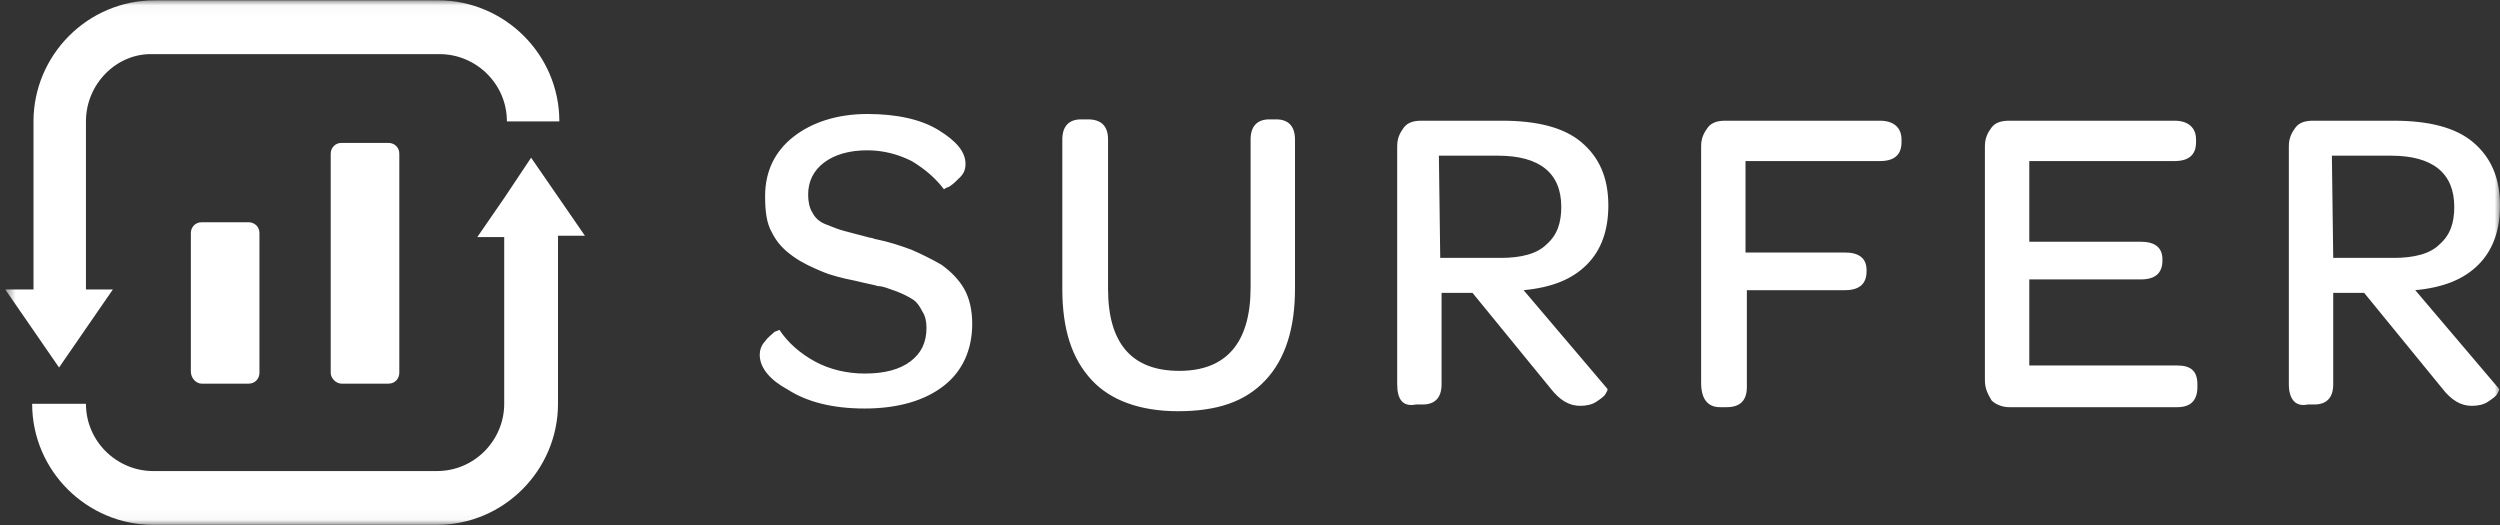 <?xml version="1.0" encoding="UTF-8"?>
<svg xmlns="http://www.w3.org/2000/svg" width="238" height="50" viewBox="0 0 238 50" fill="none">
  <rect x="0" y="0" width="238" height="50" fill="#333333" stroke="none"/>
  <g clip-path="url(#clip0_1534_2931)">
    <mask id="mask0_1534_2931" style="mask-type:luminance" maskUnits="userSpaceOnUse" x="0" y="0" width="239" height="50">
      <path d="M238 0.033H0.5V49.966H238V0.033Z" fill="white"></path>
    </mask>
    <g mask="url(#mask0_1534_2931)">
      <path d="M32.509 36.523H36.99C37.63 36.523 38.014 36.01 38.014 35.498V14.629C38.014 13.989 37.502 13.605 36.99 13.605H32.509C31.868 13.605 31.484 14.117 31.484 14.629V35.498C31.484 36.01 31.996 36.523 32.509 36.523ZM8.182 11.556V23.719V26.28V27.56H10.743L8.182 31.273L5.622 34.986L3.061 31.273L0.5 27.56H3.189V26.28V23.719V11.556C3.189 5.283 8.31 0.033 14.712 0.033H41.727C48.001 0.033 53.25 5.154 53.25 11.556H48.257C48.257 7.971 45.312 5.154 41.855 5.154H14.584C11.127 5.026 8.182 7.971 8.182 11.556ZM50.561 15.013L53.122 18.726L55.682 22.439H53.122V23.719V24.872V38.443C53.122 44.717 48.001 49.966 41.599 49.966H14.584C8.31 49.966 3.061 44.844 3.061 38.443H8.182C8.182 42.028 11.127 44.844 14.584 44.844H41.599C45.184 44.844 48.001 41.9 48.001 38.443V25V23.847V22.567H45.44L48.001 18.854L50.561 15.013ZM19.193 36.523H23.674C24.314 36.523 24.699 36.01 24.699 35.498V22.183C24.699 21.543 24.186 21.159 23.674 21.159H19.193C18.553 21.159 18.169 21.671 18.169 22.183V35.37C18.169 36.01 18.681 36.523 19.193 36.523Z" fill="white"></path>
      <path d="M72.326 33.77C72.326 33.386 72.454 32.874 72.838 32.489C73.094 32.105 73.478 31.849 73.734 31.593C74.118 31.465 74.246 31.337 74.246 31.465C75.014 32.618 76.167 33.642 77.575 34.41C78.983 35.178 80.648 35.562 82.312 35.562C84.233 35.562 85.641 35.178 86.665 34.41C87.689 33.642 88.202 32.618 88.202 31.209C88.202 30.569 88.074 30.057 87.818 29.673C87.561 29.161 87.305 28.777 86.921 28.521C86.537 28.265 86.025 28.008 85.385 27.752C84.617 27.496 84.105 27.24 83.592 27.24C83.208 27.112 82.44 26.984 81.416 26.728C80.135 26.472 79.111 26.216 78.215 25.832C77.319 25.448 76.423 25.064 75.526 24.424C74.63 23.783 73.99 23.143 73.478 22.119C72.966 21.223 72.838 20.07 72.838 18.662C72.838 16.357 73.734 14.437 75.526 13.029C77.319 11.62 79.751 10.852 82.568 10.852C85.385 10.852 87.689 11.364 89.354 12.388C91.018 13.413 91.915 14.437 91.915 15.589C91.915 16.101 91.787 16.485 91.402 16.87C91.018 17.254 90.762 17.51 90.378 17.766C89.994 17.894 89.866 18.022 89.866 18.022C89.098 16.998 88.074 16.101 86.793 15.333C85.513 14.693 84.105 14.309 82.568 14.309C80.904 14.309 79.495 14.693 78.471 15.461C77.447 16.23 76.935 17.254 76.935 18.534C76.935 19.174 77.063 19.814 77.319 20.198C77.575 20.711 77.959 21.095 78.599 21.351C79.239 21.607 79.88 21.863 80.392 21.991C80.904 22.119 81.8 22.375 82.824 22.631C83.08 22.631 83.208 22.759 83.336 22.759C84.617 23.015 85.769 23.399 86.793 23.783C87.689 24.167 88.714 24.68 89.61 25.192C90.506 25.832 91.274 26.6 91.787 27.496C92.299 28.392 92.555 29.545 92.555 30.825C92.555 33.258 91.659 35.306 89.866 36.715C88.074 38.123 85.513 38.891 82.312 38.891C79.239 38.891 76.807 38.251 75.014 37.099C73.35 36.202 72.326 35.05 72.326 33.77ZM101.133 27.496V13.285C101.133 12.004 101.773 11.364 102.925 11.364H103.566C104.846 11.364 105.486 12.004 105.486 13.285V27.496C105.486 32.746 107.791 35.306 112.272 35.306C116.753 35.306 119.057 32.618 119.057 27.368V13.285C119.057 12.004 119.698 11.364 120.85 11.364H121.49C122.642 11.364 123.283 12.004 123.283 13.285V27.496C123.283 31.209 122.386 34.154 120.466 36.202C118.545 38.251 115.857 39.147 112.144 39.147C108.559 39.147 105.742 38.123 103.95 36.202C102.029 34.154 101.133 31.337 101.133 27.496ZM133.013 36.587V13.925C133.013 13.157 133.269 12.645 133.653 12.132C134.037 11.62 134.677 11.492 135.318 11.492H142.999C146.328 11.492 148.889 12.132 150.553 13.541C152.218 14.949 153.114 16.87 153.114 19.558C153.114 21.863 152.474 23.783 151.065 25.192C149.657 26.6 147.737 27.368 145.048 27.624L152.986 36.971C153.114 37.099 152.986 37.227 152.858 37.483C152.73 37.739 152.346 37.995 151.962 38.251C151.578 38.507 151.065 38.635 150.425 38.635C149.401 38.635 148.505 38.123 147.609 36.971L140.183 27.88H137.238V36.587C137.238 37.867 136.598 38.507 135.446 38.507H134.805C133.525 38.763 133.013 37.995 133.013 36.587ZM137.11 24.552H142.871C144.792 24.552 146.328 24.167 147.225 23.271C148.249 22.375 148.633 21.223 148.633 19.686C148.633 16.485 146.584 14.821 142.615 14.821H136.982L137.11 24.552ZM161.948 36.459V13.925C161.948 13.157 162.204 12.645 162.588 12.132C162.973 11.62 163.612 11.492 164.253 11.492H178.976C180.257 11.492 181.024 12.132 181.024 13.285V13.541C181.024 14.693 180.385 15.333 178.976 15.333H166.173V24.039H175.648C176.928 24.039 177.696 24.552 177.696 25.704V25.832C177.696 26.984 177.056 27.624 175.648 27.624H166.301V36.843C166.301 38.123 165.662 38.763 164.381 38.763H163.74C162.588 38.763 161.948 37.995 161.948 36.459ZM188.963 36.202V13.925C188.963 13.157 189.22 12.645 189.603 12.132C189.987 11.62 190.628 11.492 191.268 11.492H207.015C208.296 11.492 209.063 12.132 209.063 13.285V13.541C209.063 14.693 208.424 15.333 207.015 15.333H193.188V23.015H203.815C205.095 23.015 205.863 23.527 205.863 24.68V24.808C205.863 25.96 205.223 26.6 203.815 26.6H193.188V34.794H207.271C208.553 34.794 209.192 35.306 209.192 36.587V36.843C209.192 38.123 208.553 38.763 207.271 38.763H191.268C190.628 38.763 189.987 38.507 189.603 38.123C189.22 37.483 188.963 36.971 188.963 36.202ZM217.898 36.587V13.925C217.898 13.157 218.154 12.645 218.538 12.132C218.923 11.62 219.563 11.492 220.203 11.492H227.885C231.213 11.492 233.774 12.132 235.438 13.541C237.102 14.949 237.999 16.87 237.999 19.558C237.999 21.863 237.359 23.783 235.951 25.192C234.543 26.6 232.623 27.368 229.934 27.624L237.871 36.971C237.999 37.099 237.871 37.227 237.743 37.483C237.615 37.739 237.231 37.995 236.848 38.251C236.463 38.507 235.951 38.635 235.31 38.635C234.287 38.635 233.39 38.123 232.495 36.971L225.068 27.88H222.123V36.587C222.123 37.867 221.484 38.507 220.331 38.507H219.69C218.538 38.763 217.898 37.995 217.898 36.587ZM222.123 24.552H227.885C229.806 24.552 231.342 24.167 232.238 23.271C233.262 22.375 233.646 21.223 233.646 19.686C233.646 16.485 231.598 14.821 227.629 14.821H221.995L222.123 24.552Z" fill="white"></path>
    </g>
  </g>
  <defs>
    <clipPath id="clip0_1534_2931">
      <rect width="237.5" height="50" fill="white" transform="translate(0.5)"></rect>
    </clipPath>
  </defs>
</svg>
